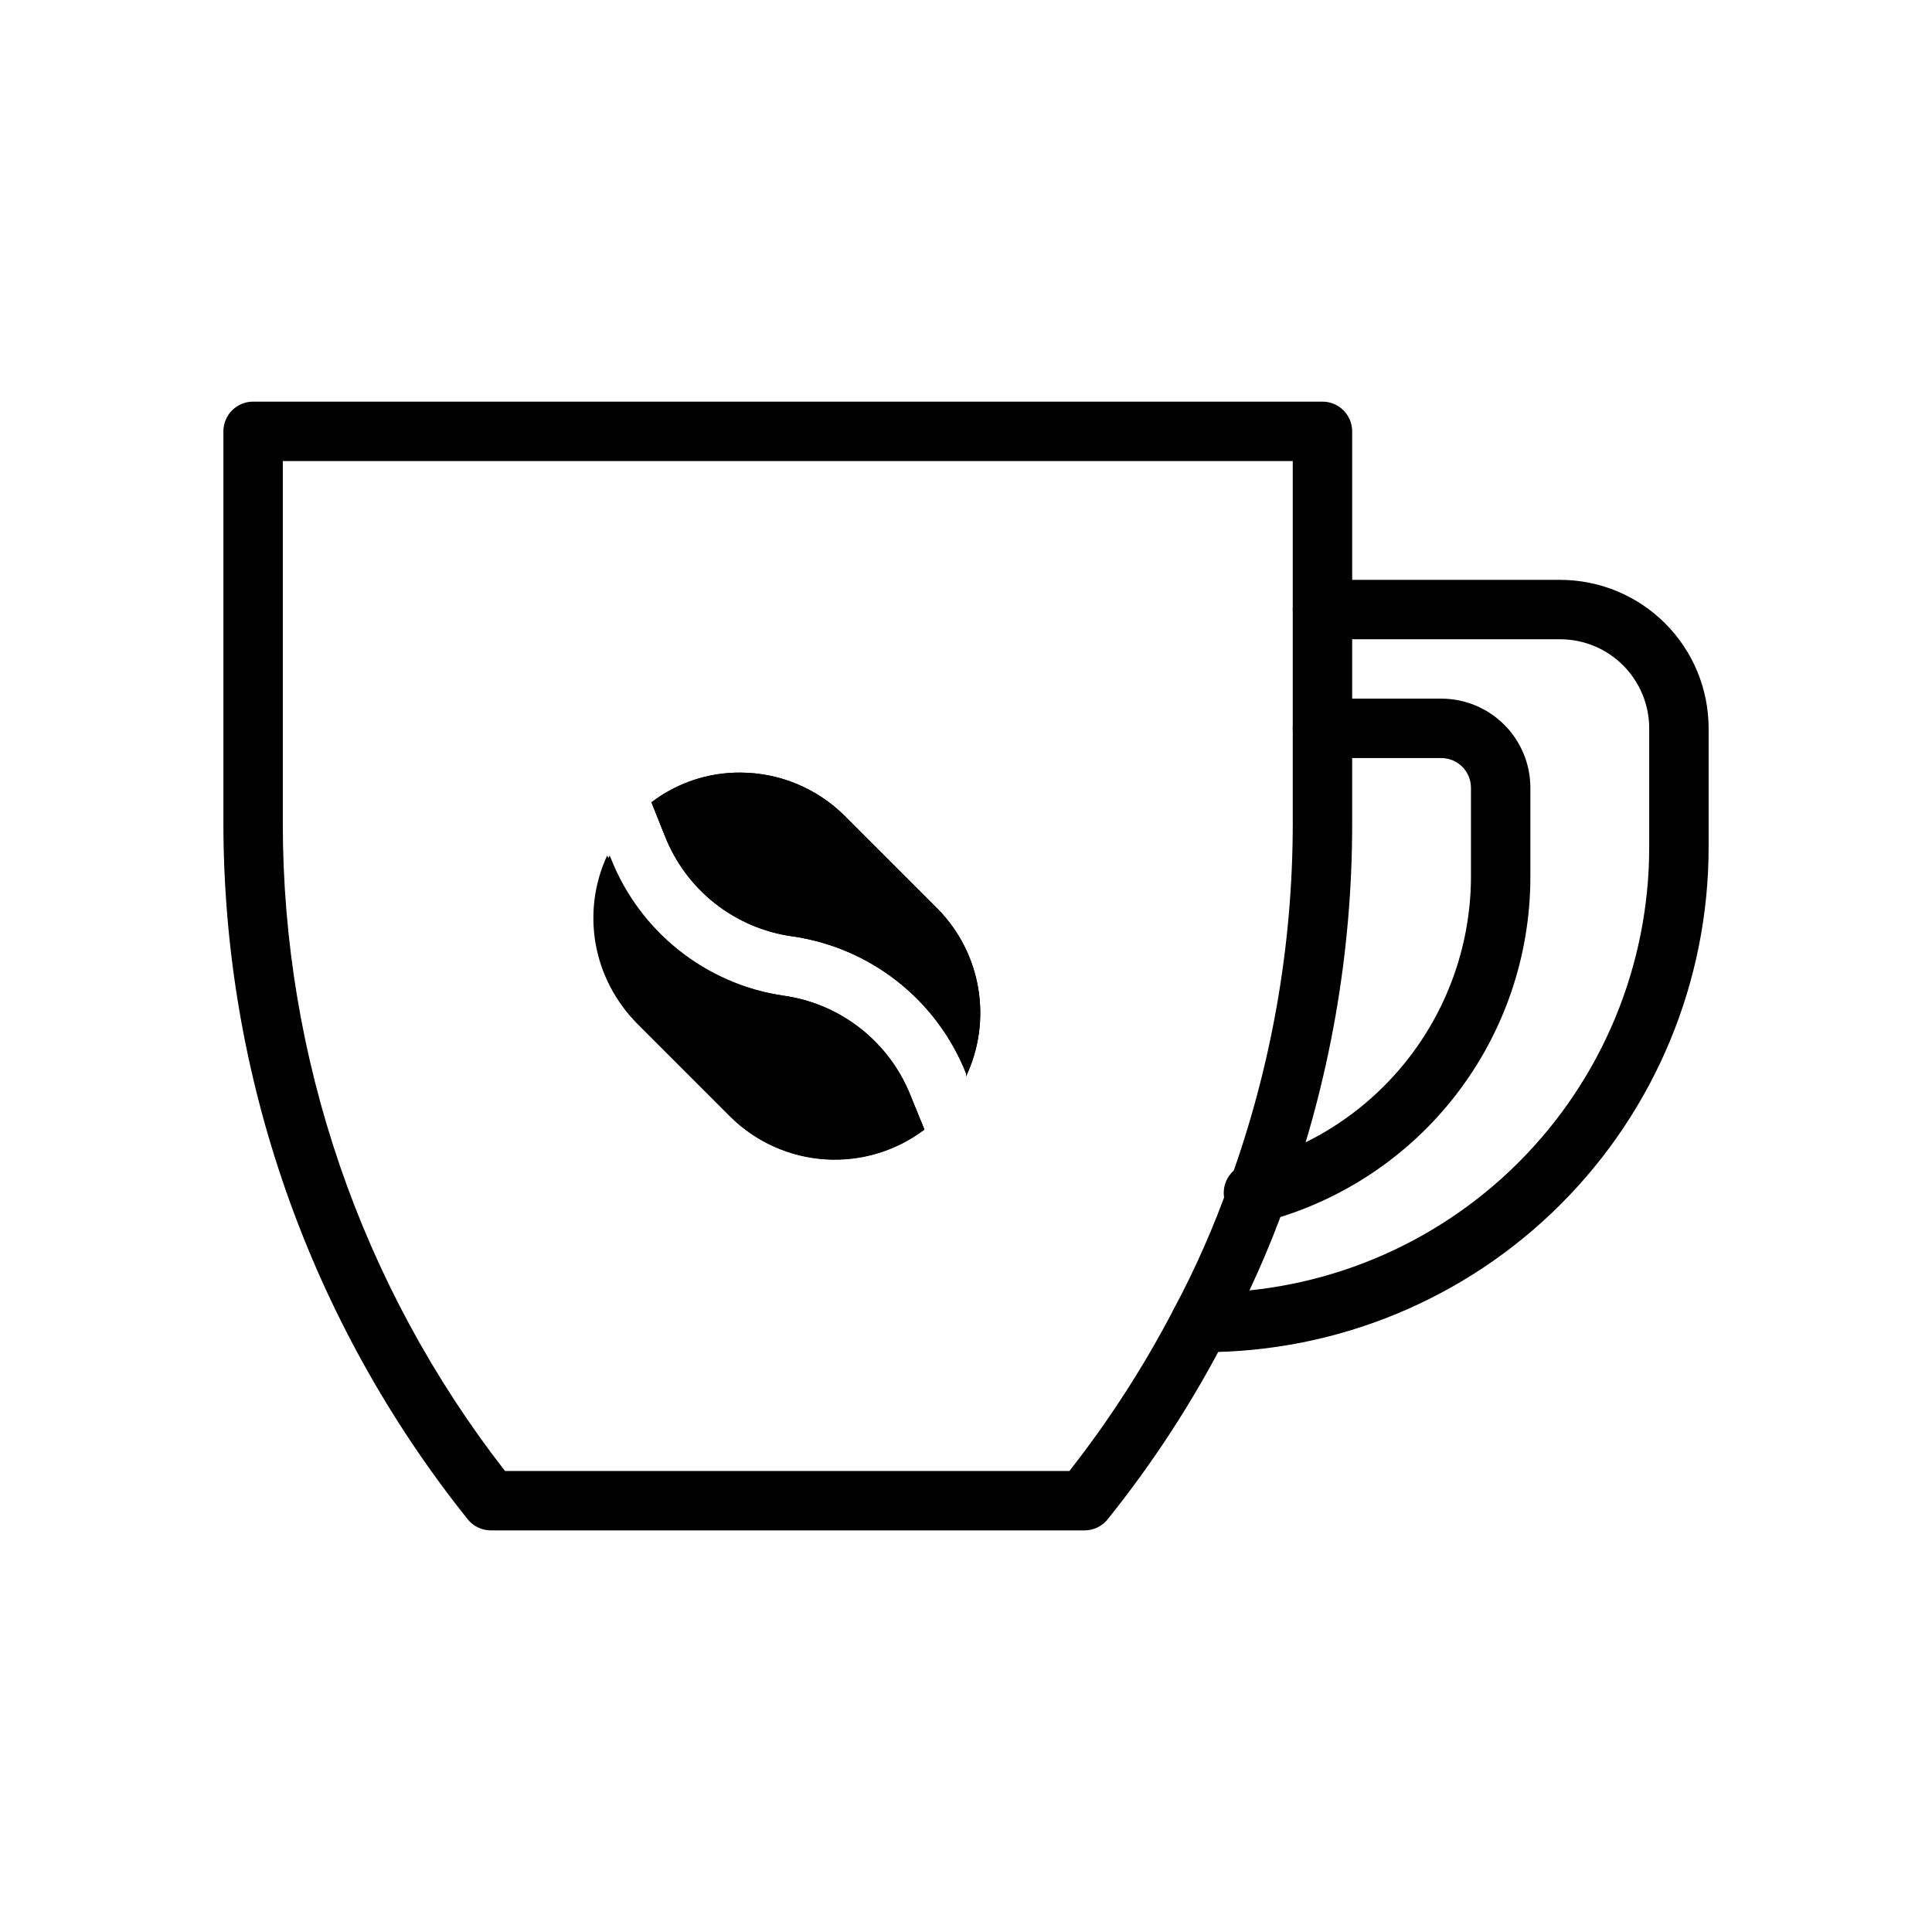 <?xml version="1.0" encoding="UTF-8"?>
<!-- Uploaded to: ICON Repo, www.iconrepo.com, Generator: ICON Repo Mixer Tools -->
<svg fill="#000000" width="800px" height="800px" version="1.1" viewBox="144 144 512 512" xmlns="http://www.w3.org/2000/svg">
 <g>
  <path d="m431.49 549.57h-157.44c-2.394-0.012-4.656-1.113-6.141-2.992-41.855-52.367-64.672-117.4-64.707-184.44v-103.83c0-4.348 3.523-7.871 7.871-7.871h283.39c2.09 0 4.094 0.828 5.566 2.305 1.477 1.477 2.309 3.481 2.309 5.566v103.83c0.039 34.391-5.957 68.523-17.715 100.84-4.375 12.176-9.637 24.012-15.742 35.422-8.844 17.156-19.391 33.375-31.488 48.414-1.477 1.727-3.629 2.731-5.902 2.754zm-153.66-15.742h149.57c10.547-13.438 19.824-27.828 27.707-42.984 5.75-10.762 10.668-21.945 14.723-33.453 11.098-30.531 16.77-62.77 16.766-95.254v-95.957h-267.65v95.957c-0.02 62.188 20.699 122.61 58.883 171.69z"/>
  <path d="m462.98 502.34h-0.867c-4.348 0-7.871-3.527-7.871-7.875 0-4.348 3.523-7.871 7.871-7.871h0.867c31.316 0 61.348-12.441 83.492-34.586 22.145-22.141 34.586-52.176 34.586-83.492v-31.488c0-6.266-2.488-12.27-6.918-16.699-4.426-4.43-10.434-6.918-16.699-6.918h-62.977c-4.348 0-7.871-3.523-7.871-7.871s3.523-7.871 7.871-7.871h62.977c10.441 0 20.453 4.144 27.832 11.527 7.383 7.379 11.531 17.391 11.531 27.832v31.488c0 35.492-14.102 69.531-39.199 94.625-25.094 25.098-59.133 39.199-94.625 39.199z"/>
  <path d="m477.22 468.01c-4.348 0.543-8.312-2.539-8.855-6.887-0.543-4.348 2.539-8.312 6.887-8.855 16.758-4.438 31.578-14.281 42.168-28 10.59-13.723 16.355-30.555 16.402-47.887v-23.617c0-2.086-0.832-4.09-2.309-5.566-1.477-1.477-3.477-2.305-5.566-2.305h-31.488c-4.348 0-7.871-3.523-7.871-7.871 0-4.348 3.523-7.875 7.871-7.875h31.488c6.266 0 12.273 2.488 16.699 6.918 4.43 4.43 6.918 10.438 6.918 16.699v23.617c0 20.844-6.894 41.102-19.609 57.617-12.715 16.52-30.535 28.367-50.688 33.699-0.66 0.219-1.352 0.324-2.047 0.312z"/>
  <path d="m305.54 370.71 0.395 0.867c7.684 19.383 25.109 33.211 45.734 36.289 7.438 1.051 14.465 4.055 20.367 8.699 5.906 4.644 10.473 10.77 13.246 17.75l3.699 9.055c-7.527 5.695-16.855 8.496-26.277 7.887-9.422-0.605-18.312-4.578-25.047-11.195l-24.875-24.875c-5.617-5.781-9.32-13.145-10.617-21.098-1.293-7.957-0.117-16.117 3.375-23.379z"/>
  <path d="m400 429.28v-0.863c-3.812-9.578-10.086-17.98-18.184-24.352-8.102-6.371-17.742-10.492-27.949-11.941-7.438-1.051-14.465-4.051-20.367-8.699-5.902-4.644-10.473-10.77-13.246-17.75l-3.621-9.055v0.004c6.781-5.176 15.09-7.941 23.617-7.875 10.324 0.047 20.219 4.144 27.551 11.418l24.875 24.875c5.582 5.75 9.27 13.07 10.578 20.973 1.309 7.906 0.172 16.023-3.254 23.266z"/>
  <path d="m385.28 434.24 3.699 9.055v-0.004c-7.527 5.699-16.855 8.5-26.277 7.891-9.422-0.605-18.312-4.578-25.047-11.195l-24.875-24.875c-5.703-5.703-9.516-13.02-10.926-20.961-1.406-7.941-0.34-16.121 3.055-23.438l0.395 0.867h-0.004c3.832 9.605 10.141 18.027 18.285 24.402s17.836 10.477 28.082 11.887c7.43 1.043 14.449 4.035 20.352 8.664 5.902 4.633 10.48 10.738 13.262 17.707z"/>
  <path d="m400 429.28v-0.863c-3.812-9.578-10.086-17.98-18.184-24.352-8.102-6.371-17.742-10.492-27.949-11.941-7.438-1.051-14.465-4.051-20.367-8.699-5.902-4.644-10.473-10.77-13.246-17.75l-3.621-9.055v0.004c6.781-5.176 15.09-7.941 23.617-7.875 10.324 0.047 20.219 4.144 27.551 11.418l24.875 24.875c5.582 5.75 9.27 13.07 10.578 20.973 1.309 7.906 0.172 16.023-3.254 23.266z"/>
 </g>
</svg>